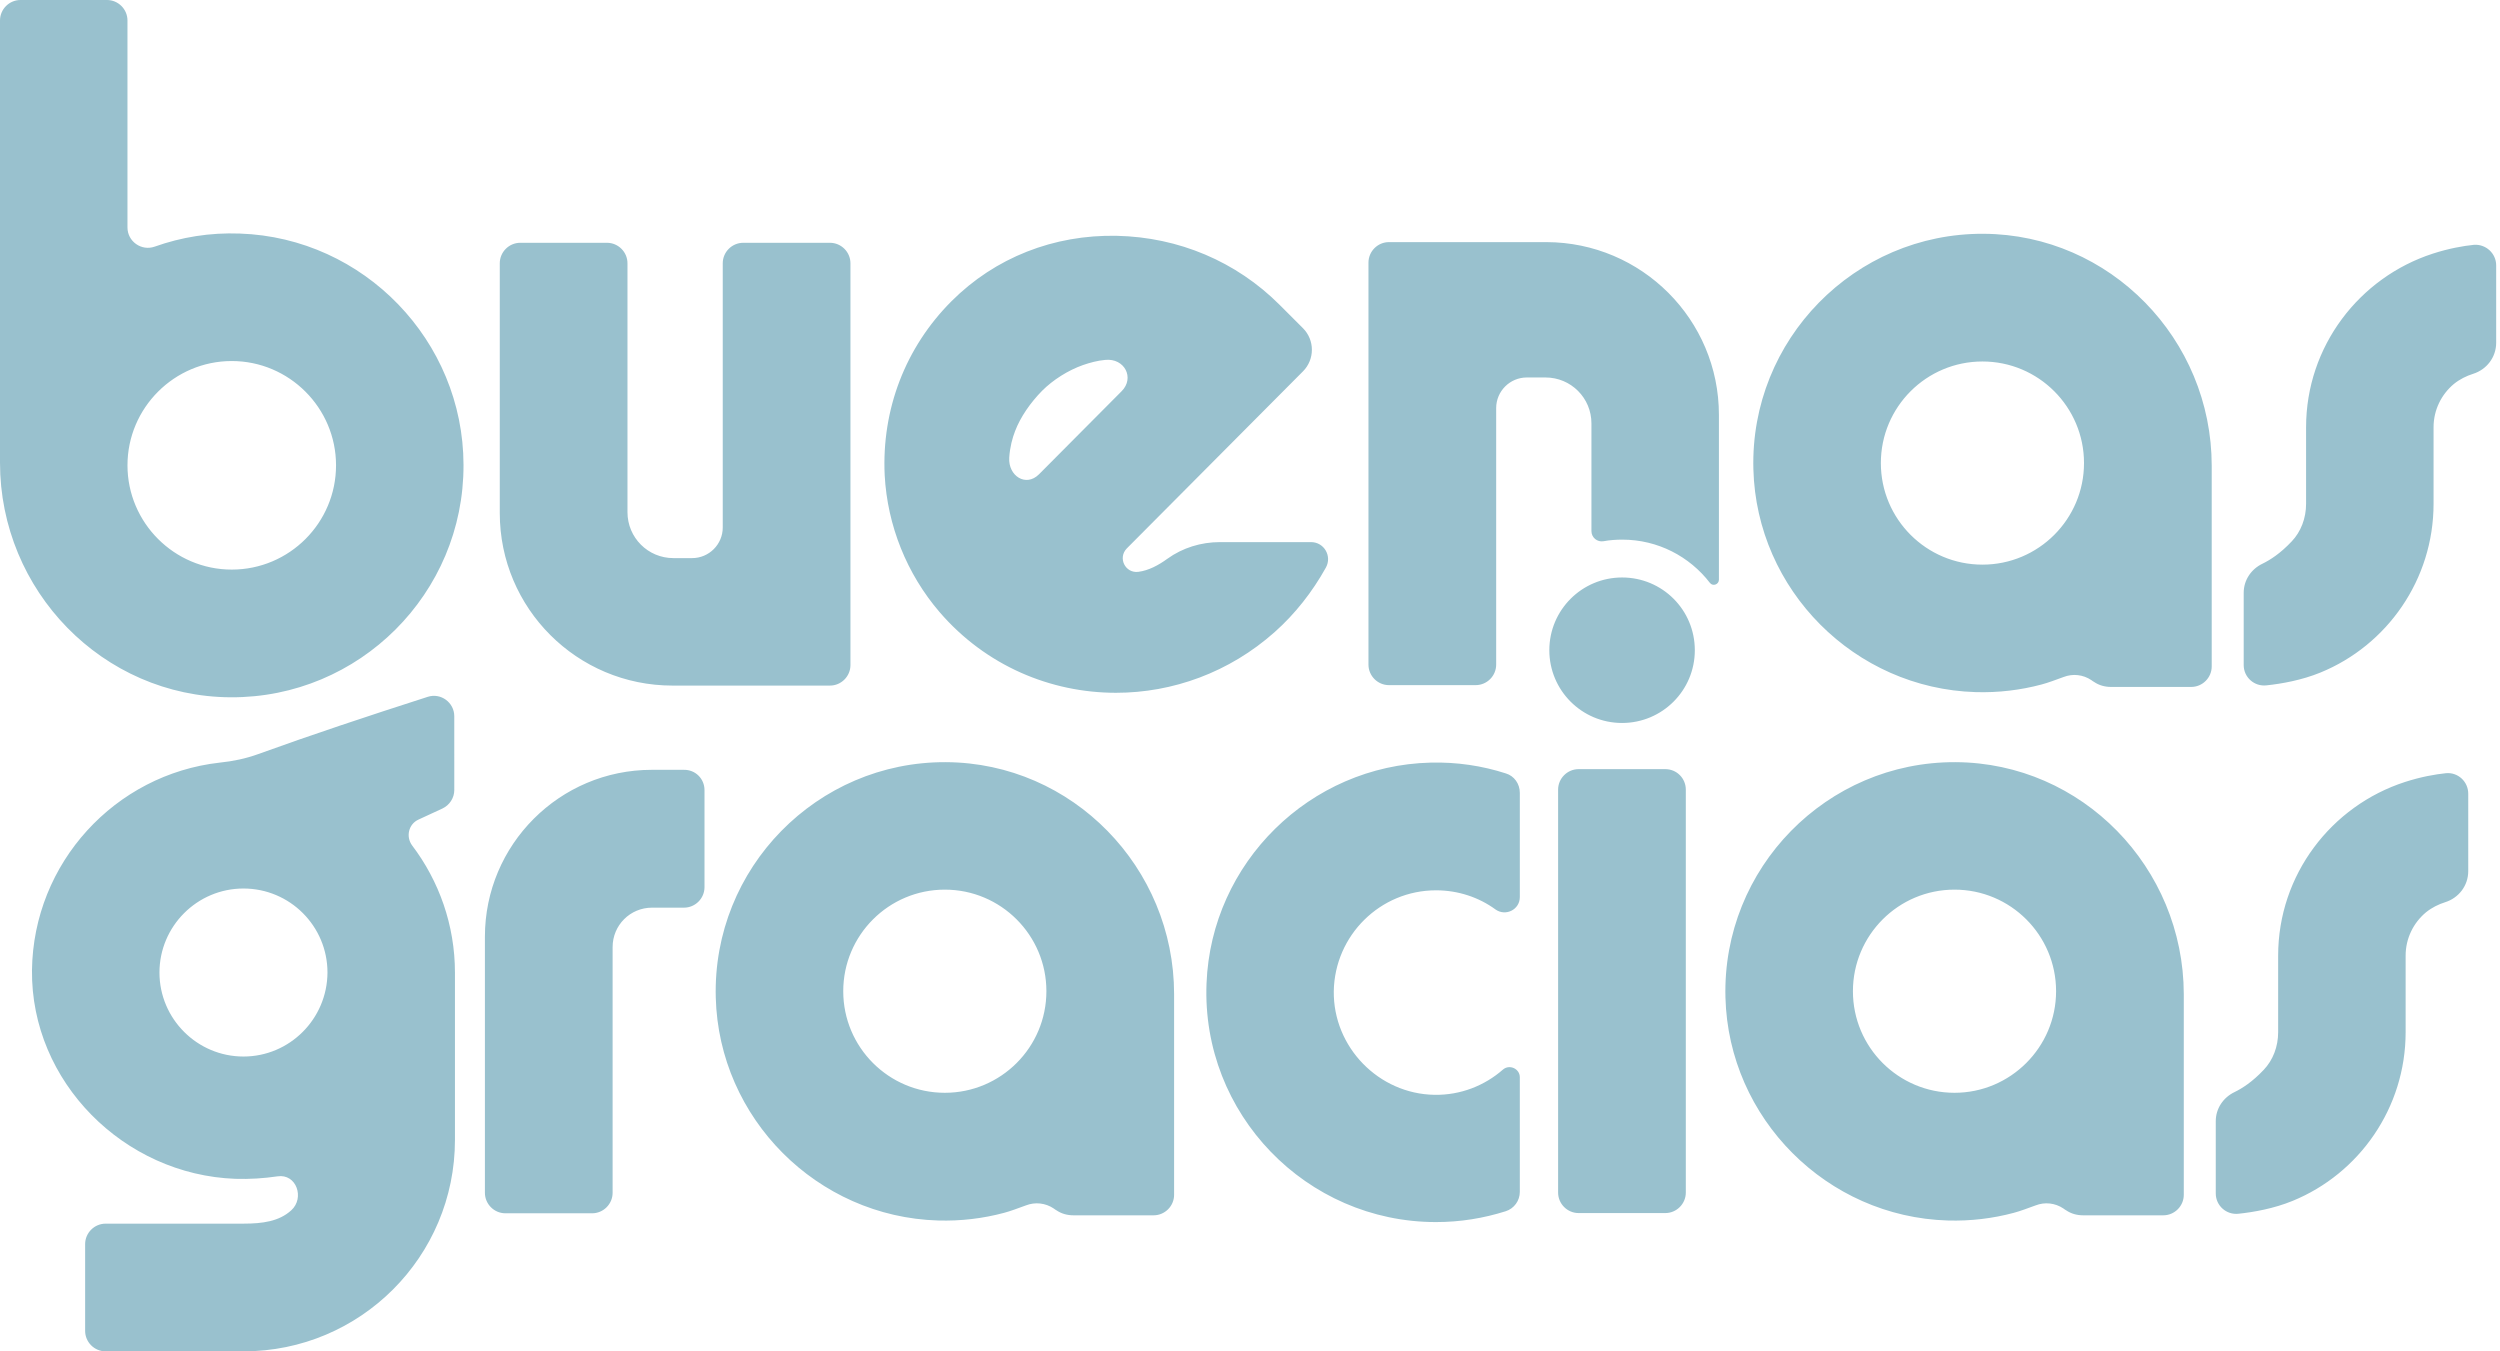 <svg viewBox="0 0 1110 600" height="600" width="1110" xmlns="http://www.w3.org/2000/svg">
<path d="M106.5,103.7c-13.3-0.5-26,1.6-37.8,5.8c-5.9,2.1-12.1-2.3-12.1-8.5V9.1c0-5-4.1-9.1-9.1-9.1H9.1
	C4.1,0,0,4.1,0,9.1v196.3c0,56.9,45.6,103.9,102.4,104.2c57.1,0.3,103.6-46.1,103.4-103.2C205.7,151.3,161.6,105.6,106.5,103.7z
	 M102.9,252.9c-25.5,0-46.3-20.8-46.3-46.3s20.8-46.3,46.3-46.3c25.5,0,46.3,20.8,46.3,46.3S128.5,252.9,102.9,252.9z M748.5,350.6
	v178.9c0,5-4.1,9.1-9.1,9.1h-38.5c-5,0-9.1-4.1-9.1-9.1V350.6c0-5,4.1-9.1,9.1-9.1h38.5C744.5,341.5,748.5,345.6,748.5,350.6z
	 M312.8,350.8v43.1c0,5-4.1,9.1-9.1,9.1h-14.2c-9.7,0-17.5,7.8-17.5,17.5v109.1c0,5-4.1,9.1-9.1,9.1h-38.5c-5,0-9.1-4.1-9.1-9.1
	V415.9c0-40.9,33.2-74.1,74.1-74.1h14.2C308.8,341.7,312.8,345.8,312.8,350.8z M880.7,103.8c-57.2-0.3-103.7,47-102.2,104.5
	c1.4,53.7,45,97.4,98.7,99c10.1,0.3,20-0.9,29.3-3.4c2.7-0.7,6.4-2.1,9.7-3.3c4.1-1.6,8.7-1.1,12.4,1.4c0.4,0.3,0.8,0.6,1.2,0.8
	c2.2,1.5,4.8,2.2,7.5,2.2h35.6c5,0,9.1-4.1,9.1-9.1v-89.1C982,150.6,936.9,104.1,880.7,103.8z M880.2,250.7
	c-24.9,0-45.1-20.2-45.1-45.1s20.2-45.1,45.1-45.1c24.9,0,45.1,20.2,45.1,45.1S905.1,250.7,880.2,250.7z M221.9,227.8V116.9
	c0-5,4.1-9.1,9.1-9.1h38.5c5,0,9.1,4.1,9.1,9.1v110.5c0,11.3,9.1,20.4,20.4,20.4h8.3c7.5,0,13.6-6.1,13.6-13.6V116.9
	c0-5,4.1-9.1,9.1-9.1h38.5c5,0,9.1,4.1,9.1,9.1v178.4c0,5-4.1,9.1-9.1,9.1h-69.9C256.2,304.4,221.9,270.1,221.9,227.8z
	 M1108.3,117.8v34.4c0,6.4-4.2,11.9-10.3,13.8c-2.8,0.9-5.8,2.3-8.5,4.5c-5.5,4.6-9,11.5-9,19.2v34c0,33.6-20.6,62.8-50.2,74.9
	c-8.3,3.4-17.3,5-24,5.7c-5.4,0.6-10.1-3.6-10.1-9v-32.1c0-5.6,3.3-10.5,8.3-12.9c3.5-1.7,8-4.6,13-9.9c4.1-4.3,6.4-10.3,6.4-16.7
	v-34c0-35.9,23.6-66.5,56.3-77.1c7.1-2.3,13.4-3.4,18.2-3.9C1103.7,108.3,1108.3,112.5,1108.3,117.8z M868.3,338.4
	c-57.2-0.3-103.7,47-102.2,104.5c1.4,53.7,45,97.4,98.7,99c10.1,0.3,20-0.9,29.3-3.4c2.7-0.7,6.4-2.1,9.7-3.3
	c4.1-1.6,8.7-1.1,12.4,1.4c0.4,0.3,0.8,0.6,1.2,0.8c2.2,1.5,4.8,2.2,7.5,2.2h35.6c5,0,9.1-4.1,9.1-9.1v-89.1
	C969.5,385.2,924.5,338.7,868.3,338.4z M867.8,485.2c-24.9,0-45.1-20.2-45.1-45.1s20.2-45.1,45.1-45.1c24.9,0,45.1,20.2,45.1,45.1
	S892.6,485.2,867.8,485.2z M420,338.4c-57.2-0.3-103.7,47-102.2,104.5c1.4,53.7,45,97.4,98.7,99c10.1,0.3,20-0.9,29.3-3.4
	c2.7-0.7,6.4-2.1,9.7-3.3c4.1-1.6,8.7-1.1,12.4,1.4c0.4,0.3,0.8,0.6,1.2,0.8c2.2,1.5,4.8,2.2,7.5,2.2h35.6c5,0,9.1-4.1,9.1-9.1
	v-89.1C521.3,385.2,476.2,338.7,420,338.4z M419.5,485.2c-24.9,0-45.1-20.2-45.1-45.1s20.2-45.1,45.1-45.1
	c24.9,0,45.1,20.2,45.1,45.1S444.4,485.2,419.5,485.2z M1095.9,352.4v34.4c0,6.4-4.2,11.9-10.3,13.8c-2.8,0.9-5.8,2.3-8.5,4.5
	c-5.5,4.6-9,11.5-9,19.2v34c0,33.6-20.6,62.8-50.2,74.9c-8.3,3.4-17.3,5-24,5.7c-5.4,0.6-10.1-3.6-10.1-9v-32.1
	c0-5.6,3.3-10.5,8.3-12.9c3.5-1.7,8-4.6,13-9.9c4.1-4.3,6.4-10.3,6.4-16.7v-34c0-35.9,23.6-66.5,56.3-77.1
	c7.1-2.3,13.4-3.4,18.2-3.9C1091.3,342.8,1095.9,347,1095.9,352.4z M417.2,271.8c20.5,23.8,49.3,35.8,78.3,35.8
	c25.1,0,50.3-9,70.5-27c9-8,16.7-17.8,22.7-28.6c2.8-5.1-0.8-11.3-6.6-11.3h-40.5c-8.3,0-16.5,2.5-23.3,7.4c-4,2.9-8.3,5.2-12.9,5.8
	c-5.8,0.7-9.2-6.2-5.1-10.4l78.2-78.6c5.3-5.3,5.3-13.9,0-19.2l-10.4-10.4c-19.2-19.2-44.8-30-72.2-30.6c-28-0.6-54.1,9.7-73.4,29
	c-20.5,20.5-31.1,48.1-29.7,77.3C394,233.3,402.6,254.8,417.2,271.8z M450.7,191.4c2.4-6.3,6.8-12.6,12-17.9
	c4.9-4.9,11.6-9.1,18.1-11.4c3.2-1.1,6.5-2,9.9-2.3c8.6-0.9,13.2,8,7.3,13.9l-36.7,36.9c-5.8,5.8-13.7,0.7-13.2-7.4
	C448.4,198.5,449.5,194.5,450.7,191.4z M752.5,288.7c0,17.9-14.5,32.3-32.3,32.3c-17.9,0-32.3-14.5-32.3-32.3
	c0-17.9,14.5-32.3,32.3-32.3C738.1,256.4,752.5,270.8,752.5,288.7z M763.2,184.2v73.2c0,2.1-2.7,3.1-4,1.4
	c-9-11.7-23.1-19.2-38.9-19.2c-2.8,0-5.6,0.2-8.3,0.7c-2.8,0.5-5.4-1.6-5.4-4.5V188c0-11.3-9.1-20.4-20.4-20.4h-8.3
	c-7.5,0-13.6,6.1-13.6,13.6v113.9c0,5-4.1,9.1-9.1,9.1h-38.5c-5,0-9.1-4.1-9.1-9.1V116.6c0-5,4.1-9.1,9.1-9.1h69.9
	C728.9,107.6,763.2,141.9,763.2,184.2z M674.8,352v46.3c0,5.6-6.3,8.7-10.8,5.5c-7.4-5.4-16.6-8.5-26.4-8.5c-24.8,0-45,20-45.4,44.8
	c-0.3,24.8,19.9,45.6,44.7,46c11.6,0.2,22.3-4.1,30.4-11.2c2.9-2.5,7.5-0.4,7.5,3.4v50.9c0,3.9-2.5,7.4-6.3,8.6
	c-9.8,3.1-20.1,4.8-30.9,4.8c-57.6,0-104.2-48-101.9-106c2.1-53.6,45.9-96.7,99.5-98c11.6-0.3,22.9,1.4,33.4,4.8
	C672.3,344.5,674.8,348,674.8,352z M185.8,363.9l10.6-4.9c3.2-1.5,5.3-4.7,5.3-8.2V318c0-6.1-6-10.5-11.8-8.6
	c-26.8,8.6-52,17-75.2,25.4c-5.5,2-11.2,3.2-17.1,3.8c-46.5,5.2-82.8,44.5-83.4,92.2c-0.5,49.5,40.8,90.8,90.3,92.6
	c6.4,0.2,12.6-0.2,18.7-1.1c8.4-1.3,12.2,9.6,6.1,15.1c-5.4,4.9-12.7,5.9-21.2,5.9H46.9c-5,0-9.1,4.1-9.1,9.1v38.5
	c0,5,4.1,9.1,9.1,9.1h61.2c51.9,0,93.9-42,93.9-93.9v-74.2c0-21.2-7.1-40.8-19-56.5C180.1,371.5,181.4,365.9,185.8,363.9z
	 M108.1,469.1c-20.5,0-37.3-16.7-37.3-37.3c0-20.5,16.7-37.3,37.3-37.3s37.3,16.7,37.3,37.3C145.3,452.4,128.6,469.1,108.1,469.1z" style="fill:#99C1CE;"></path>
</svg>
